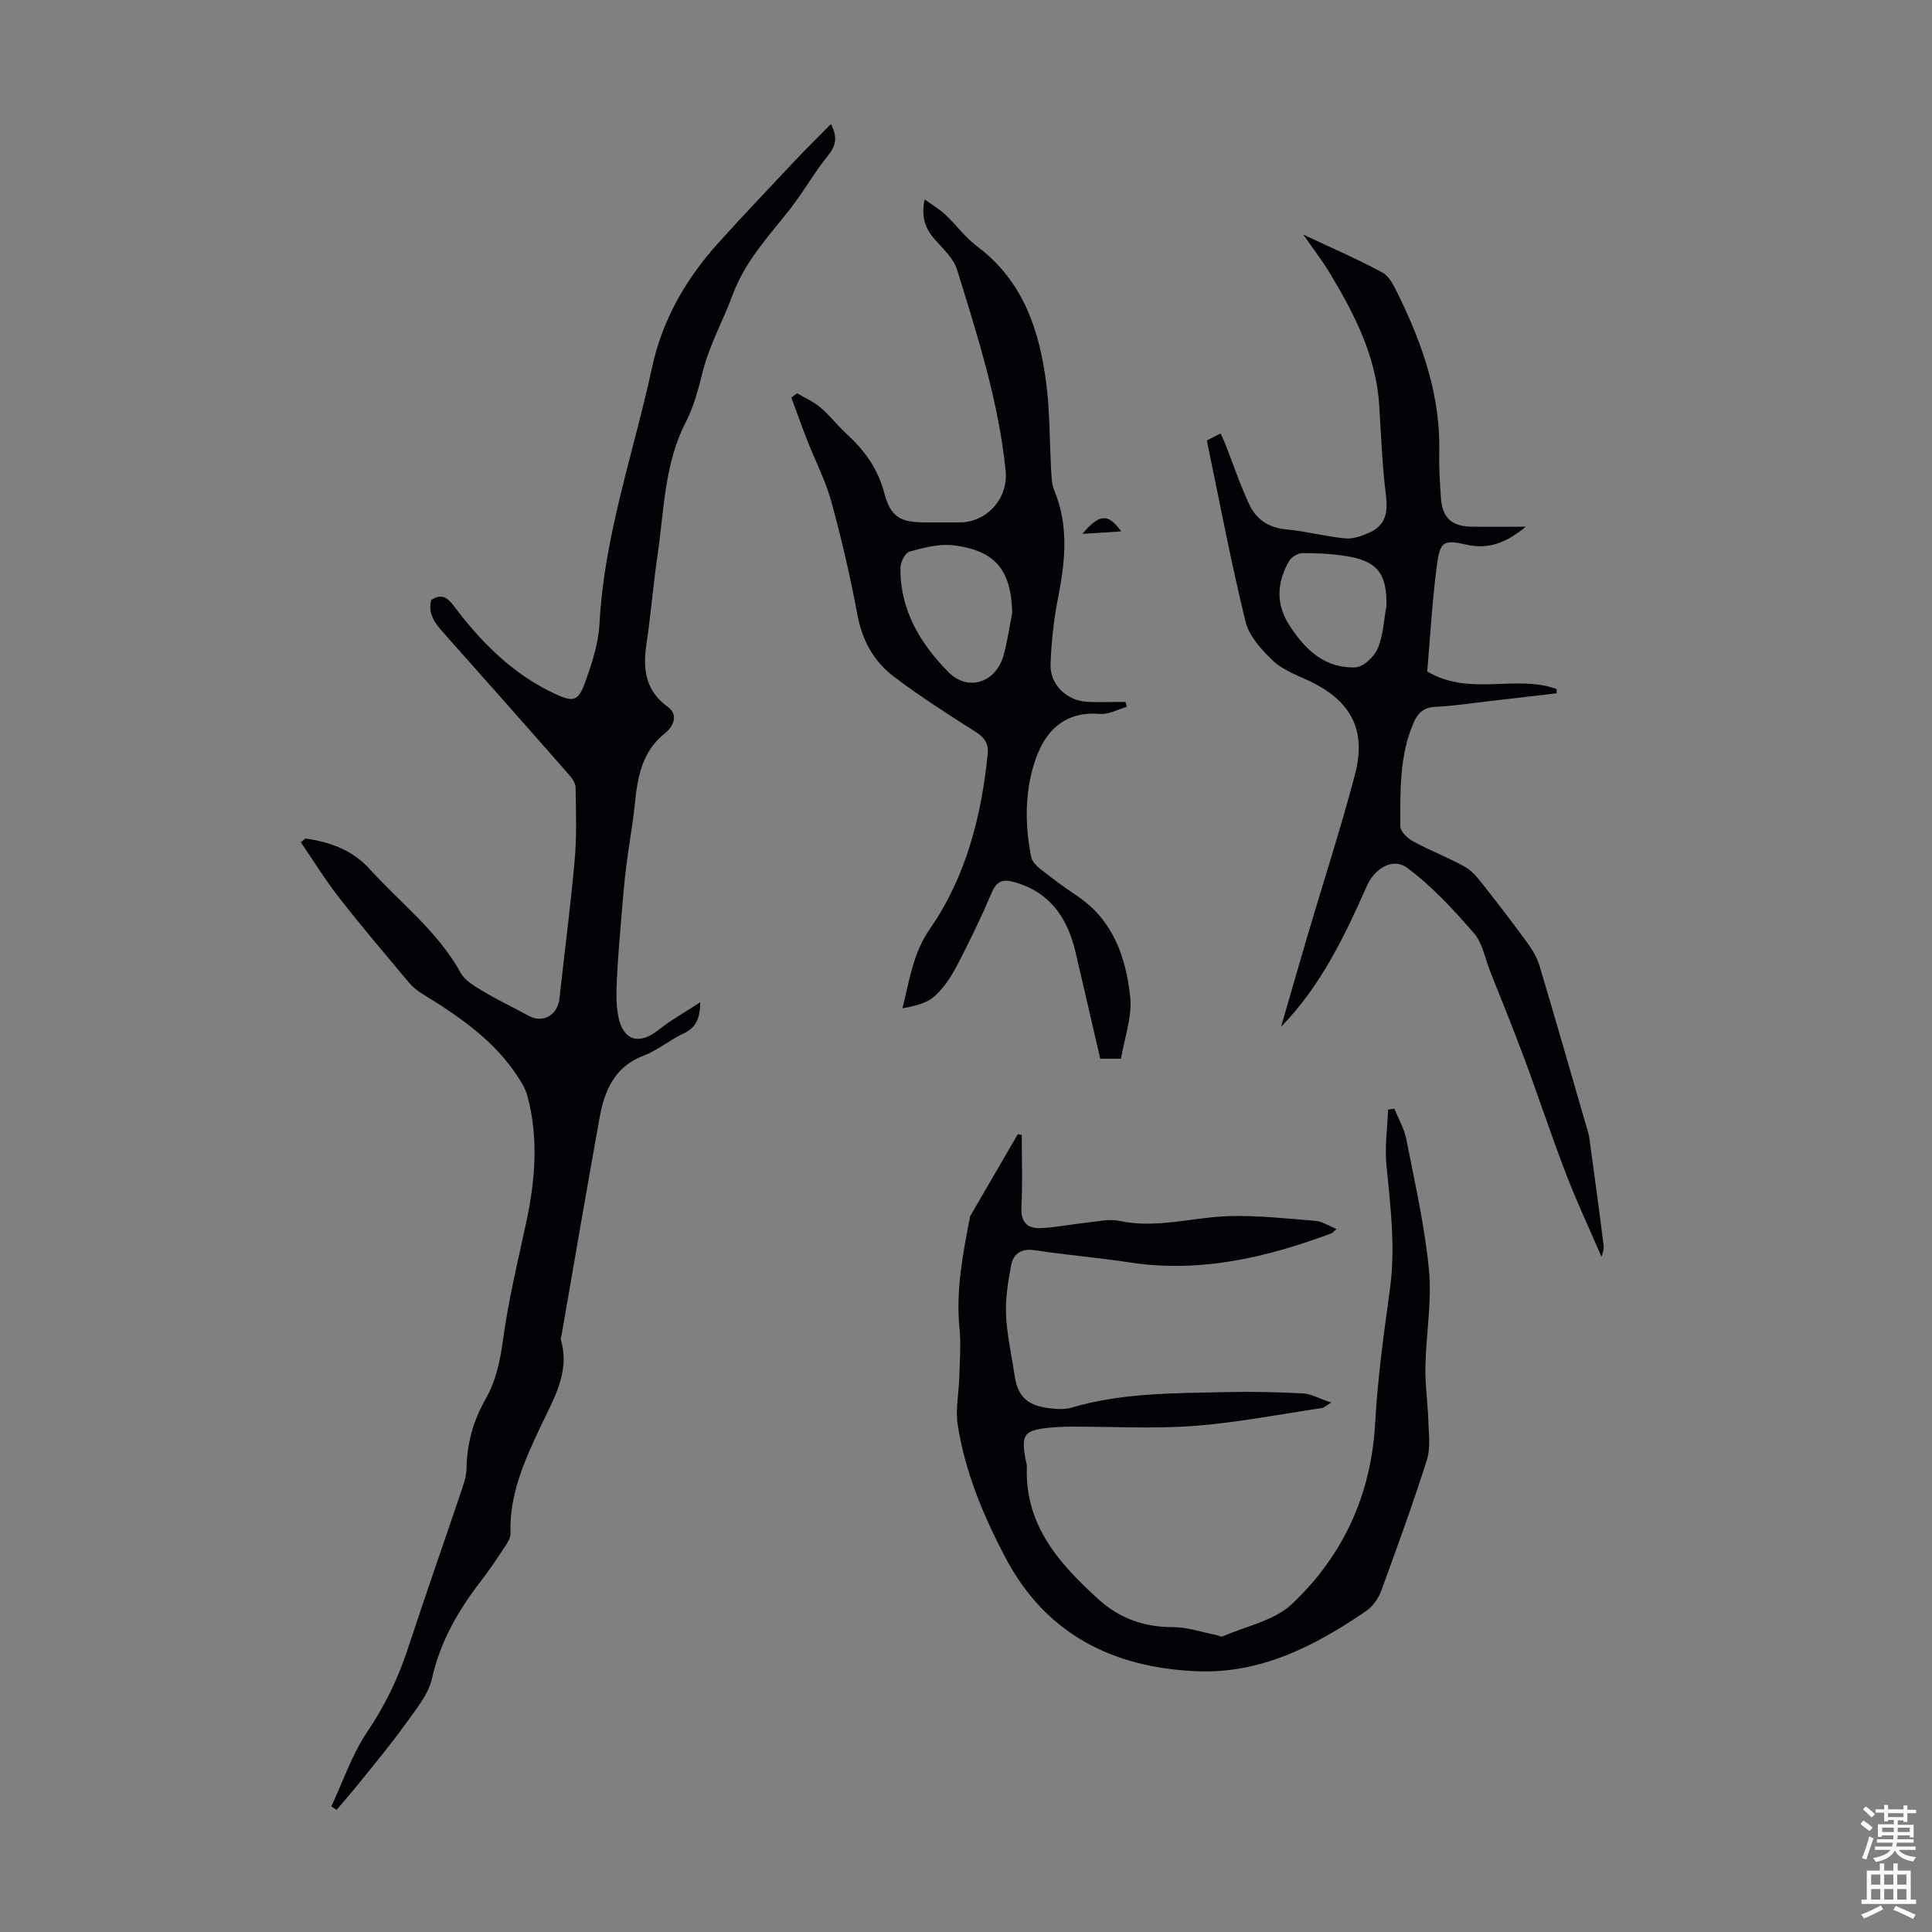 <svg enable-background="new 0 0 400 400" viewBox="0 0 400 400" xmlns="http://www.w3.org/2000/svg"><rect x="0" y="0" width="400" height="400" fill="#808080" stroke="none"/><g fill="#010106"><path d="m63.23 173.6c5.12.76 9.64 2.29 13.4 6.43 6.37 7.01 14.03 12.85 18.74 21.37.89 1.62 2.87 2.78 4.57 3.79 3.13 1.86 6.42 3.45 9.63 5.17 2.89 1.55 5.89-.23 6.26-3.61 1.04-9.55 2.3-19.07 3.15-28.63.44-5 .28-10.06.19-15.09-.02-.96-.83-2.04-1.54-2.84-8.57-9.75-17.17-19.48-25.8-29.17-1.77-1.98-3.29-3.97-2.55-6.8 2.08-1.34 3.27-.64 4.67 1.22 5.63 7.49 12.14 14.07 20.77 18.13 4.06 1.91 5.01 1.66 6.49-2.48 1.38-3.85 2.7-7.92 2.91-11.96.97-18.28 7.08-35.46 10.9-53.12 2.14-9.89 7.03-18.32 13.73-25.74 5.17-5.74 10.5-11.33 15.79-16.95 2.37-2.52 4.84-4.94 7.5-7.64 1.29 2.52 1.19 4.3-.55 6.45-2.88 3.54-5.13 7.59-7.94 11.18-4.41 5.63-9.24 10.66-11.89 17.8-1.94 5.23-4.73 10.22-6.15 15.76-.91 3.56-1.81 7.23-3.48 10.45-4.49 8.64-4.51 18.13-5.86 27.37-.91 6.2-1.41 12.45-2.33 18.65-.77 5.18-.25 9.63 4.43 13.02 2.36 1.71 1.02 4.17-.58 5.44-4.93 3.91-5.71 9.31-6.29 14.96-.43 4.2-1.22 8.36-1.74 12.55-.41 3.3-.69 6.62-.96 9.93-.37 4.55-.78 9.09-.99 13.65-.11 2.54-.19 5.16.32 7.63 1.02 4.98 4.34 5.87 8.27 2.74 2.58-2.06 5.51-3.68 8.67-5.75 0 3.33-.87 5.25-3.48 6.48-2.83 1.32-5.31 3.45-8.2 4.55-6.1 2.31-8.15 7.3-9.17 12.96-2.7 14.95-5.24 29.92-7.85 44.89-.06.33-.23.7-.15.99 1.94 6.69-1.46 12.17-4.11 17.78-3.35 7.1-6.6 14.18-6.32 22.32.03.89-.59 1.89-1.13 2.7-1.6 2.43-3.21 4.86-4.99 7.16-4.69 6.06-8.4 12.48-10.13 20.15-.76 3.38-3.35 6.45-5.46 9.4-2.9 4.07-6.12 7.91-9.24 11.81-1.63 2.04-3.36 4.01-5.04 6.01-.37-.23-.74-.47-1.11-.7 2.43-5.18 4.28-10.75 7.43-15.43 3.62-5.37 6.36-10.96 8.36-17.06 3.7-11.23 7.61-22.4 11.4-33.61.42-1.25.79-2.59.81-3.89.07-5.14 1.4-9.88 3.94-14.34 2.18-3.83 3.03-7.98 3.63-12.39 1.11-8.04 3-15.99 4.73-23.94 1.93-8.86 2.68-17.7.27-26.57-.37-1.35-1.14-2.62-1.92-3.81-4.95-7.63-12.25-12.57-19.82-17.22-1.02-.63-2.01-1.43-2.78-2.35-4.86-5.81-9.78-11.59-14.44-17.56-2.85-3.65-5.29-7.63-7.92-11.47.35-.27.65-.52.95-.77z"/><path d="m211.54 234.97c0 4.99.19 10-.07 14.98-.16 3.16 1.31 4.45 4.05 4.32 3.22-.16 6.41-.82 9.63-1.16 2.2-.23 4.53-.79 6.61-.34 7.8 1.68 15.33-.82 22.98-.99 5.87-.13 11.76.51 17.63.99 1.37.11 2.67 1 4.36 1.68-.56.46-.81.81-1.15.93-13.46 5-27.15 8.22-41.68 5.99-6.52-1-13.11-1.53-19.63-2.52-2.82-.43-4.46.68-4.93 3.14-.64 3.37-1.2 6.85-1.05 10.24.19 4.22 1.17 8.41 1.78 12.61.78 5.34 3.8 6.47 8.39 6.84 1.1.09 2.29.09 3.34-.23 10.43-3.11 21.2-2.97 31.9-3.23 5.34-.13 10.7 0 16.04.27 1.66.08 3.28 1.02 5.88 1.89-1.3.8-1.56 1.09-1.86 1.13-8.84 1.3-17.64 3.04-26.53 3.71-8.46.63-17.01.13-25.51.15-1.45 0-2.91.07-4.35.21-5.35.53-5.97 1.34-5.06 6.5.1.55.31 1.1.29 1.65-.44 12.08 6.74 20.06 14.89 27.44 4.31 3.9 9.39 5.72 15.31 5.71 3.02-.01 6.03 1.06 9.05 1.64.43.08.95.43 1.27.29 4.86-2.13 10.69-3.26 14.34-6.7 10.6-9.99 16.42-22.57 17.25-37.43.51-9.26 1.78-18.48 3.05-27.68 1.2-8.66.13-17.17-.71-25.74-.37-3.8.19-7.68.34-11.53.44-.06.87-.12 1.31-.19.84 2.11 2.04 4.16 2.47 6.35 1.75 8.99 3.82 17.97 4.68 27.05.62 6.6-.61 13.35-.74 20.04-.07 3.73.5 7.48.61 11.22.08 2.7.49 5.6-.3 8.07-2.91 9.15-6.19 18.19-9.5 27.21-.57 1.54-1.75 3.15-3.1 4.08-10.58 7.25-21.87 13.03-35.09 12.45-17.31-.75-31.22-7.61-39.65-23.67-4.56-8.68-8.27-17.63-9.79-27.32-.51-3.24.24-6.67.33-10.01.09-3.35.36-6.72.03-10.04-.76-7.7.66-15.15 2.1-22.62.04-.22.06-.46.17-.65 3.26-5.63 6.54-11.26 9.81-16.89.28.06.54.11.81.16z"/><path d="m331.58 260.22c-2.4-5.57-5.1-11.32-7.37-17.23-3.04-7.91-5.69-15.96-8.64-23.91-2.24-6.04-4.69-12.01-7.06-18-1.06-2.68-1.58-5.86-3.37-7.91-4.24-4.86-8.7-9.73-13.86-13.53-2.92-2.15-6.68.19-8.24 3.69-4.6 10.31-9.36 20.53-17.8 29.25 1.95-6.73 3.72-12.96 5.56-19.18 3.26-11.03 6.83-21.98 9.75-33.1 2.45-9.32-.97-15.4-9.81-19.47-2.52-1.16-5.3-2.22-7.23-4.08-2.34-2.25-4.91-5.06-5.64-8.06-3.02-12.36-5.38-24.88-8.01-37.5 1-.5 1.86-.94 2.85-1.45.34.75.64 1.34.88 1.94 1.67 4.25 3.12 8.6 5.04 12.74 1.43 3.07 3.98 4.85 7.63 5.18 4.11.38 8.15 1.47 12.26 1.87 1.59.16 3.36-.49 4.89-1.15 3.55-1.52 3.98-4.32 3.52-7.94-.77-6.1-.98-12.26-1.37-18.41-.65-10.24-5.15-19.03-10.32-27.56-1.5-2.47-3.28-4.78-5.41-7.84 5.96 2.81 11.3 5.09 16.38 7.86 1.48.81 2.45 2.87 3.27 4.55 5.05 10.33 8.79 21.01 8.5 32.76-.08 3.13.15 6.27.35 9.39.26 3.99 2.19 5.83 6.18 5.91 3.54.07 7.08.01 11.39.01-3.98 3.28-7.63 4.73-12.14 3.74-4.84-1.07-5.59-.8-6.25 4.13-.99 7.4-1.39 14.88-2.02 22.1 8.79 5.24 18.37.56 26.8 3.64-.01.3-.01.59-.02.89-4.59.53-9.17 1.07-13.76 1.59-3.78.43-7.55 1.03-11.34 1.2-2.43.11-3.64 1.32-4.49 3.28-3 6.88-2.75 14.21-2.76 21.46 0 1.06 1.51 2.5 2.67 3.13 3.52 1.91 7.3 3.34 10.78 5.3 1.53.86 2.72 2.44 3.85 3.87 3.11 3.94 6.17 7.93 9.12 11.99 1.02 1.41 1.94 3.02 2.43 4.68 3.42 11.46 6.71 22.95 10.04 34.43.09.32.18.65.22.98 1.02 7.49 2.06 14.97 2.99 22.46.09.91-.36 1.89-.44 2.3zm-44.53-134.75c.13-6.7-1.86-9.33-8.41-10.35-2.97-.46-6-.63-9.01-.6-.95.01-2.3.84-2.77 1.69-2.46 4.38-2.8 8.76.1 13.26 3.27 5.07 7.34 8.94 13.66 8.7 1.64-.06 3.89-2.18 4.61-3.89 1.16-2.7 1.27-5.85 1.82-8.81z"/><path d="m165.03 81.42c1.63.97 3.44 1.75 4.86 2.97 1.95 1.66 3.53 3.75 5.43 5.49 3.7 3.38 6.44 7.19 7.76 12.19 1.33 5.01 3.32 6.09 8.56 6.09h7.05c5.6 0 10.09-4.94 9.52-10.67-1.44-14.32-5.83-27.96-10.04-41.61-.71-2.31-2.8-4.27-4.5-6.16-2.01-2.24-3.03-4.63-2.24-8.42 1.63 1.17 3.09 2 4.28 3.12 2.26 2.12 4.11 4.74 6.57 6.57 9.58 7.16 12.94 17.41 14.35 28.53.76 5.96.66 12.03 1.01 18.05.08 1.33.13 2.75.63 3.94 3.06 7.39 2.27 14.81.77 22.38-.89 4.48-1.36 9.07-1.54 13.63-.16 4.19 3.34 7.56 7.57 7.78 2.64.13 5.3.02 7.95.02.09.34.18.68.27 1.02-1.85.52-3.76 1.62-5.55 1.47-8.08-.68-11.82 4.43-13.65 10.34-1.95 6.31-1.86 12.82-.6 19.28.18.94 1.11 1.87 1.92 2.51 2.46 1.93 4.98 3.81 7.58 5.54 7.49 5 10.14 12.74 11.01 20.97.43 4.06-1.18 8.34-1.91 12.74-1.46 0-2.74 0-4.3 0-1.69-7.31-3.38-14.68-5.11-22.04-1.64-6.96-5.12-12.3-12.45-14.46-2.44-.72-3.79-.47-4.89 2.1-2.19 5.14-4.62 10.18-7.21 15.13-1.23 2.34-2.76 4.7-4.72 6.41-1.66 1.45-4.13 1.96-6.56 2.43 1.47-5.91 2.16-11.37 5.7-16.48 7.43-10.73 10.65-23.26 11.95-36.23.22-2.16-.72-3.39-2.56-4.56-5.75-3.65-11.51-7.32-16.92-11.44-4.08-3.1-6.5-7.41-7.48-12.68-1.47-7.9-3.3-15.76-5.42-23.52-1.2-4.36-3.34-8.46-5-12.71-1.14-2.92-2.19-5.88-3.28-8.82.4-.31.8-.61 1.19-.9zm44.54 45.45c-.21-8.82-3.47-12.92-12.23-13.98-2.94-.35-6.12.51-9.05 1.32-.89.25-1.85 2.17-1.86 3.33-.12 8.73 4.11 15.73 9.94 21.62 4.09 4.12 9.84 2.14 11.4-3.47.81-2.88 1.22-5.87 1.8-8.82z"/><path d="m224.1 110.53c3.58-4.23 5.35-4.26 8.03-.51-2.59.16-4.87.31-8.03.51z"/></g><path d="m385.2 377.6.6-.7c.6.4 1.3.9 1.9 1.5l-.6.7c-.8-.5-1.4-1-1.9-1.5zm.3 7.1c.6-1.4 1.1-2.9 1.5-4.5.3.1.6.3.9.4-.5 1.4-1 2.9-1.5 4.4zm.2-10.1.6-.6c.7.5 1.3 1.1 1.9 1.6l-.7.7c-.6-.6-1.2-1.2-1.8-1.7zm8.4-.8h.8v.9h1.8v.7h-1.8v1.8h-.8v-.3h-1.2v.9h3.3v2.6h-.8v-.4h-2.5c0 .3 0 .6-.1.8h3.4v.7h-3.5c0 .3-.1.6-.1.8h4v.7h-3.5c.7.9 1.9 1.3 3.6 1.5-.2.2-.4.5-.6.9-1.9-.3-3.2-1.1-3.8-2.3-.5 1.1-1.8 2-3.9 2.4-.2-.3-.4-.5-.6-.8 1.9-.4 3.1-.9 3.6-1.7h-3.2v-.7h3.5c.1-.2.1-.5.2-.8h-3.3v-.7h3.4c0-.2 0-.5 0-.8h-2.4v.3h-.8v-2.6h3.3v-.9h-1.2v.3h-.8v-1.8h-1.8v-.7h1.8v-.9h.8v.9h3.2zm-4.4 5.5h2.4c0-.3 0-.6 0-.9h-2.4zm1.2-3.1h3.2v-.8h-3.2zm4.4 2.2h-2.4v.9h2.5v-.9z" fill="#fafbfc"/><path d="m389.2 385.8h.9v1.5h1.9v-1.5h.9v1.5h2.7v6h1.1v.9h-11.3v-.9h1.1v-6h2.7zm.2 8.7.5.8c-1.2.6-2.5 1.3-4 1.9-.2-.3-.3-.6-.6-.8 1.6-.6 3-1.3 4.1-1.9zm-2-4.3h1.9v-2.1h-1.9zm0 3.1h1.9v-2.2h-1.9zm2.7-3.1h1.9v-2.1h-1.9zm0 3.1h1.9v-2.2h-1.9zm2.4 1.3c1.4.6 2.7 1.2 4.1 1.8l-.5.9c-1.5-.7-2.8-1.4-4.1-1.9zm2.2-6.5h-1.9v2.1h1.9zm-1.9 5.2h1.9v-2.2h-1.9z" fill="#fafbfc"/></svg>